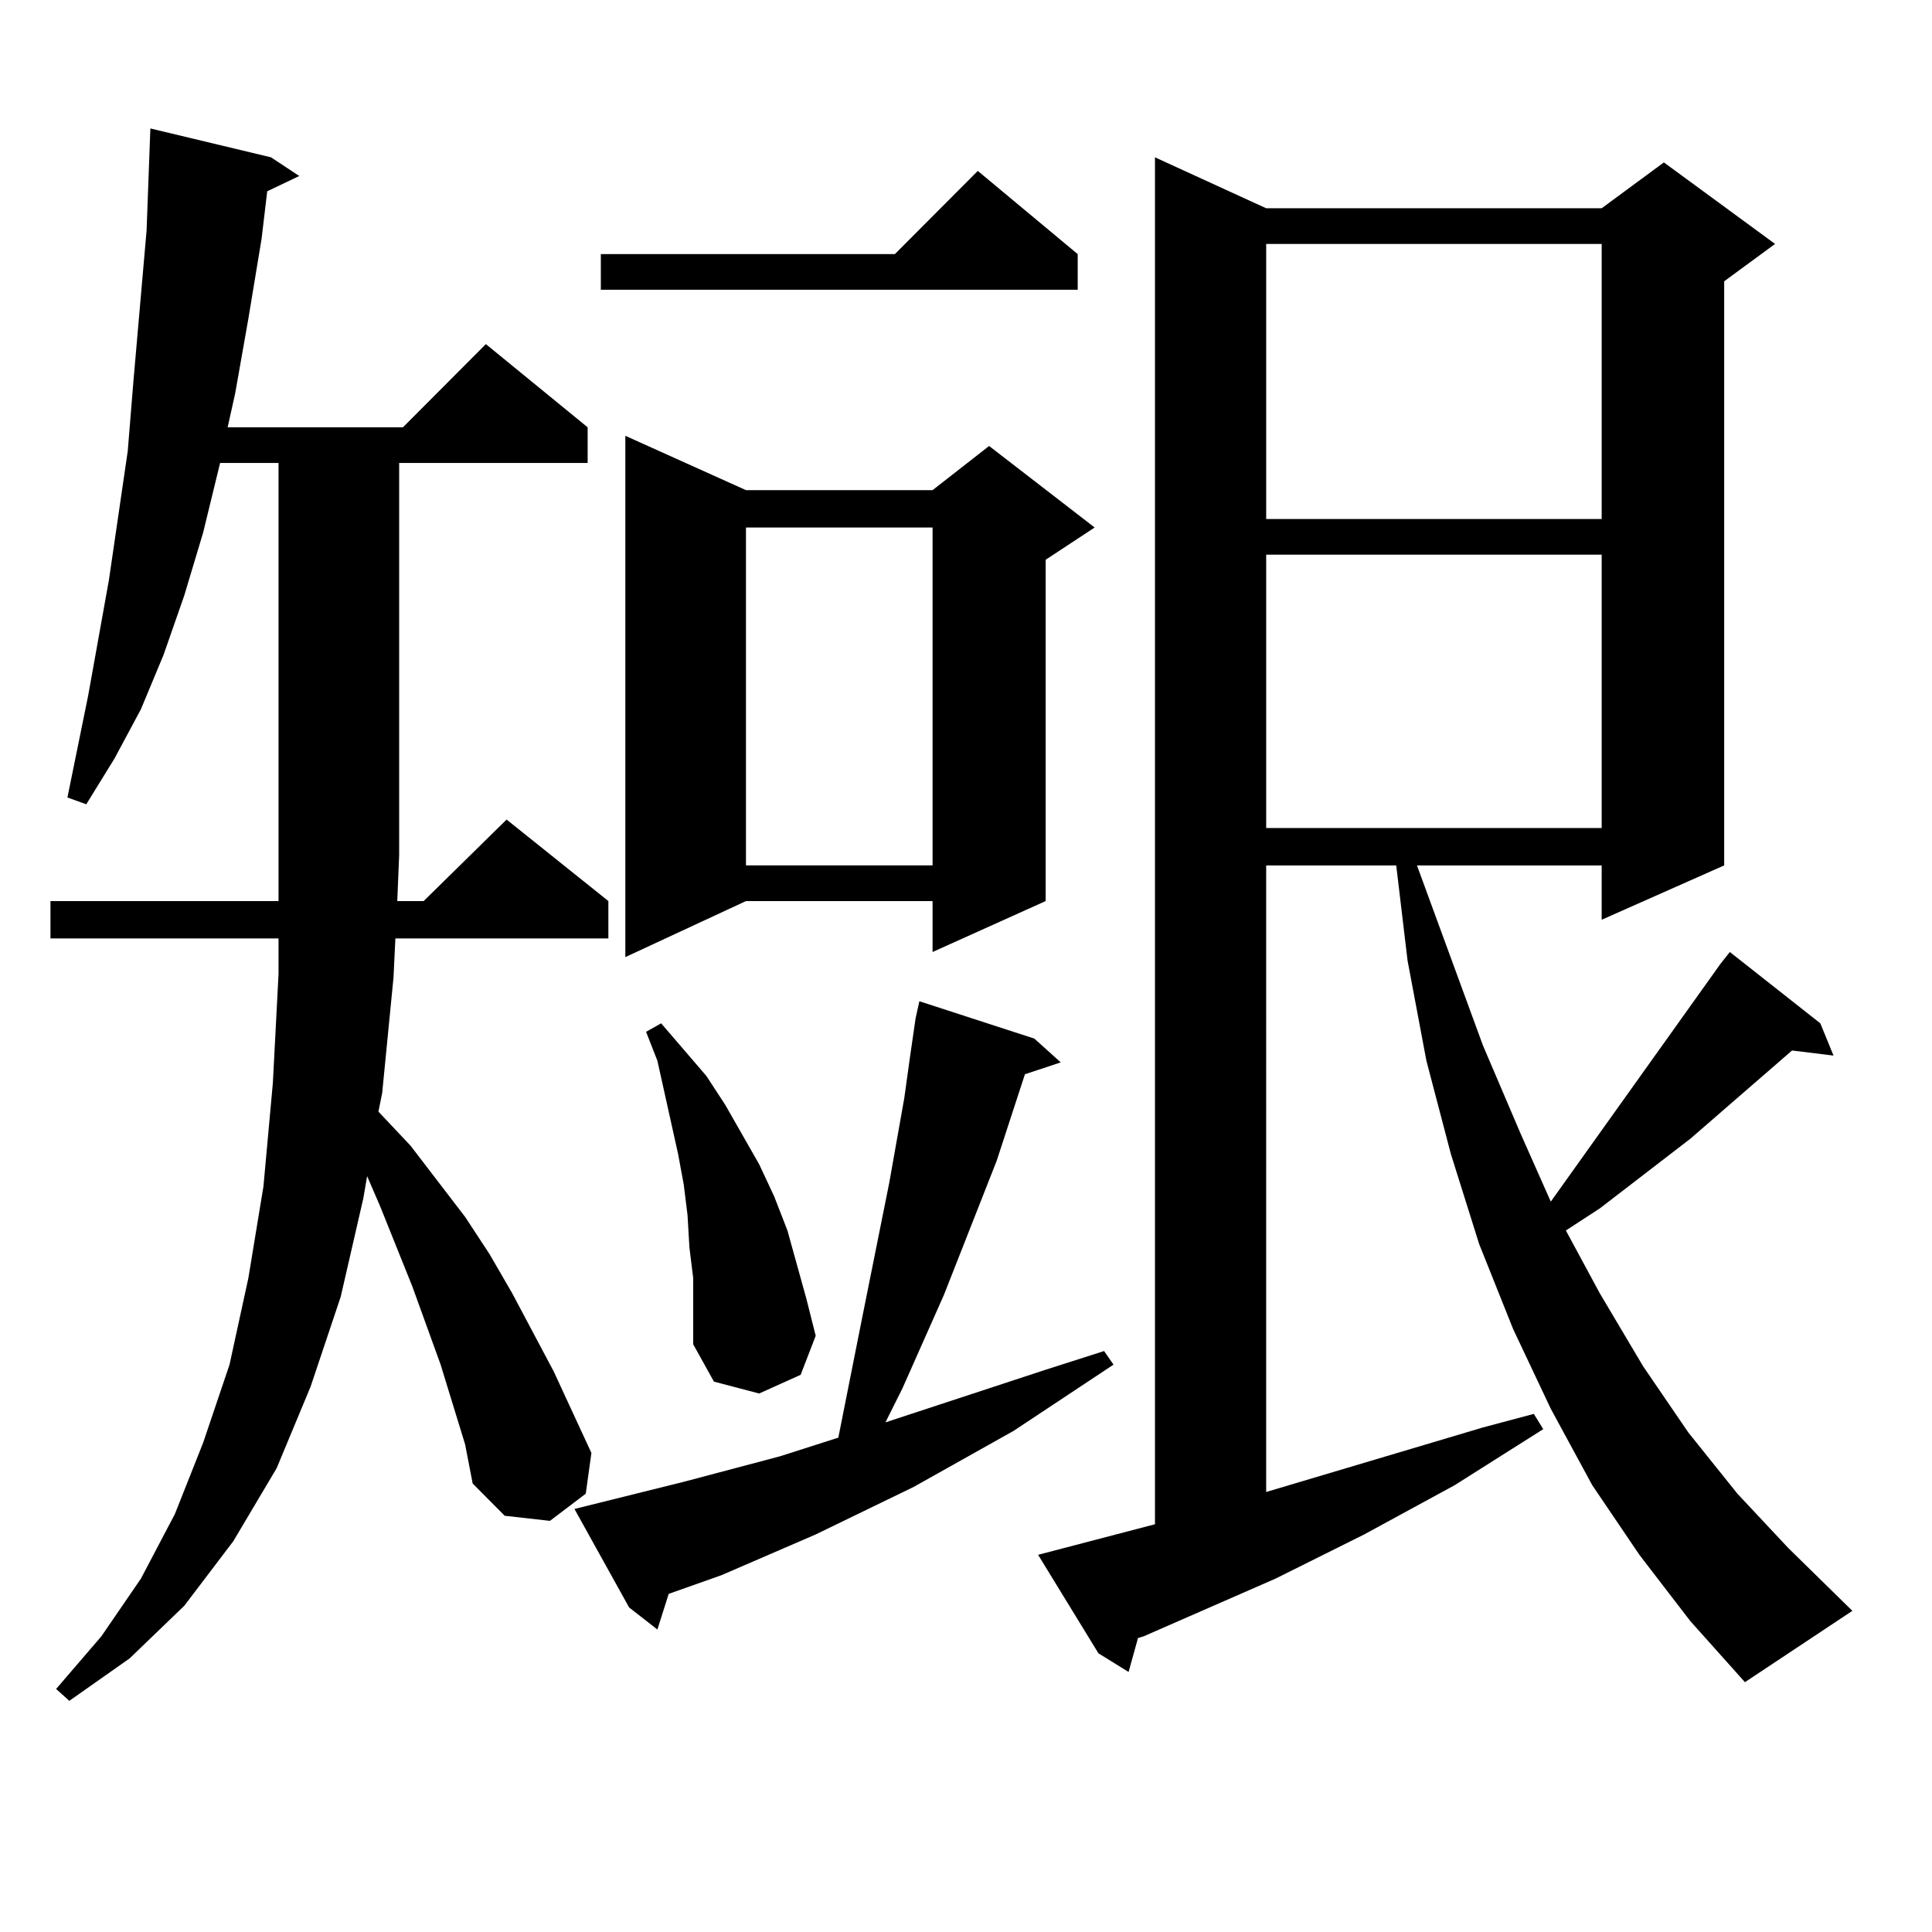 <?xml version="1.0" encoding="utf-8"?>
<!-- Generator: Adobe Illustrator 16.0.0, SVG Export Plug-In . SVG Version: 6.00 Build 0)  -->
<!DOCTYPE svg PUBLIC "-//W3C//DTD SVG 1.1//EN" "http://www.w3.org/Graphics/SVG/1.1/DTD/svg11.dtd">
<svg version="1.1" id="图层_1" xmlns="http://www.w3.org/2000/svg" xmlns:xlink="http://www.w3.org/1999/xlink" x="0px" y="0px"
	 width="1000px" height="1000px" viewBox="0 0 1000 1000" enable-background="new 0 0 1000 1000" xml:space="preserve">
<path d="M228.067,706.332l-14.634-40.43l-16.585-41.309l-6.829-15.82l-1.951,11.426l-11.707,50.977l-15.609,46.582l-17.561,42.188
	l-22.438,37.793l-25.365,33.398l-28.292,27.246l-31.219,21.973l-6.829-6.152l23.414-27.246l20.487-29.883l17.561-33.398
	l14.634-36.914l13.658-40.43l9.756-44.824l7.805-47.461l4.878-53.613l2.927-56.25v-18.457H26.121V466.39h118.046v-23.73V239.633
	h-30.243l-8.78,36.035l-9.756,32.52l-10.731,30.762l-11.707,28.125l-13.658,25.488l-14.634,23.73l-9.756-3.516l10.731-52.734
	l10.731-59.766l9.756-66.797l2.927-36.035l6.829-78.223l1.951-52.734l62.438,14.941l14.634,9.668l-16.585,7.91l-2.927,24.609
	l-6.829,41.309l-6.829,38.672l-3.902,17.578h90.729l42.926-43.066l52.682,43.066v18.457h-97.559V442.66l-0.976,23.73h13.658
	l42.926-42.188l52.682,42.188v19.336H204.653l-0.976,20.215l-5.854,59.766l-1.951,9.668l16.585,17.578l28.292,36.914l12.683,19.336
	l11.707,20.215l21.463,40.43l19.512,42.188l-2.927,21.094l-18.536,14.063l-23.414-2.637l-16.585-16.699l-3.902-20.215
	L228.067,706.332z M353.918,766.976l49.755-13.184l30.243-9.668l11.707-58.887l14.634-72.949l7.805-43.945l2.927-21.094
	l2.927-20.215l1.951-8.789l59.511,19.336l13.658,12.305l-18.536,6.152l-14.634,44.824l-27.316,69.434l-21.463,48.34l-8.78,17.578
	l82.925-27.246l30.243-9.668l4.878,7.031l-51.706,34.277l-51.706,29.004l-50.73,24.609l-48.779,21.094l-27.316,9.668l-5.854,18.457
	l-14.634-11.426l-28.292-50.977L353.918,766.976z M557.815,131.527v18.457H310.992v-18.457h152.191l42.926-43.066L557.815,131.527z
	 M386.112,253.695h96.583l29.268-22.852l54.633,42.188L541.23,289.73v176.66l-58.535,26.367V466.39h-96.583l-62.438,29.004V225.57
	L386.112,253.695z M358.796,661.508l-1.951-15.82l-0.976-16.699l-1.951-15.82l-2.927-15.82l-10.731-48.34l-5.854-14.941l7.805-4.395
	l23.414,27.246l9.756,14.941l17.561,30.762l7.805,16.699l6.829,17.578l4.878,17.578l4.878,17.578l4.878,19.336l-7.805,20.215
	l-21.463,9.668l-23.414-6.152l-10.731-19.336v-16.699V661.508z M386.112,273.031v174.902h96.583V273.031H386.112z M890.49,498.91
	l4.878-6.152l46.828,36.914l6.829,16.699l-21.463-2.637l-52.682,45.703l-46.828,36.035l-17.561,11.426l17.561,32.52l22.438,37.793
	l23.414,34.277l25.365,31.641l26.341,28.125l33.17,32.52l-55.608,36.914l-28.292-31.641l-26.341-34.277l-24.39-36.035
	l-21.463-39.551l-19.512-41.309l-17.561-43.945l-14.634-46.582l-12.683-48.34l-9.756-51.855l-5.854-49.219h-67.315V772.25
	l112.192-33.398l26.341-7.031l4.878,7.91l-45.853,29.004l-46.828,25.488l-45.853,22.852l-68.291,29.883l-2.927,0.879l-4.878,17.578
	l-15.609-9.668l-31.219-50.977l60.486-15.82V81.429l57.56,26.367h173.654l32.194-23.73l57.56,42.188l-26.341,19.336v302.344
	l-63.413,28.125v-28.125h-95.607l34.146,93.164l19.512,45.703l15.609,35.156L890.49,498.91z M655.374,126.254v142.383h173.654
	V126.254H655.374z M655.374,287.094v141.504h173.654V287.094H655.374z"/>
</svg>

